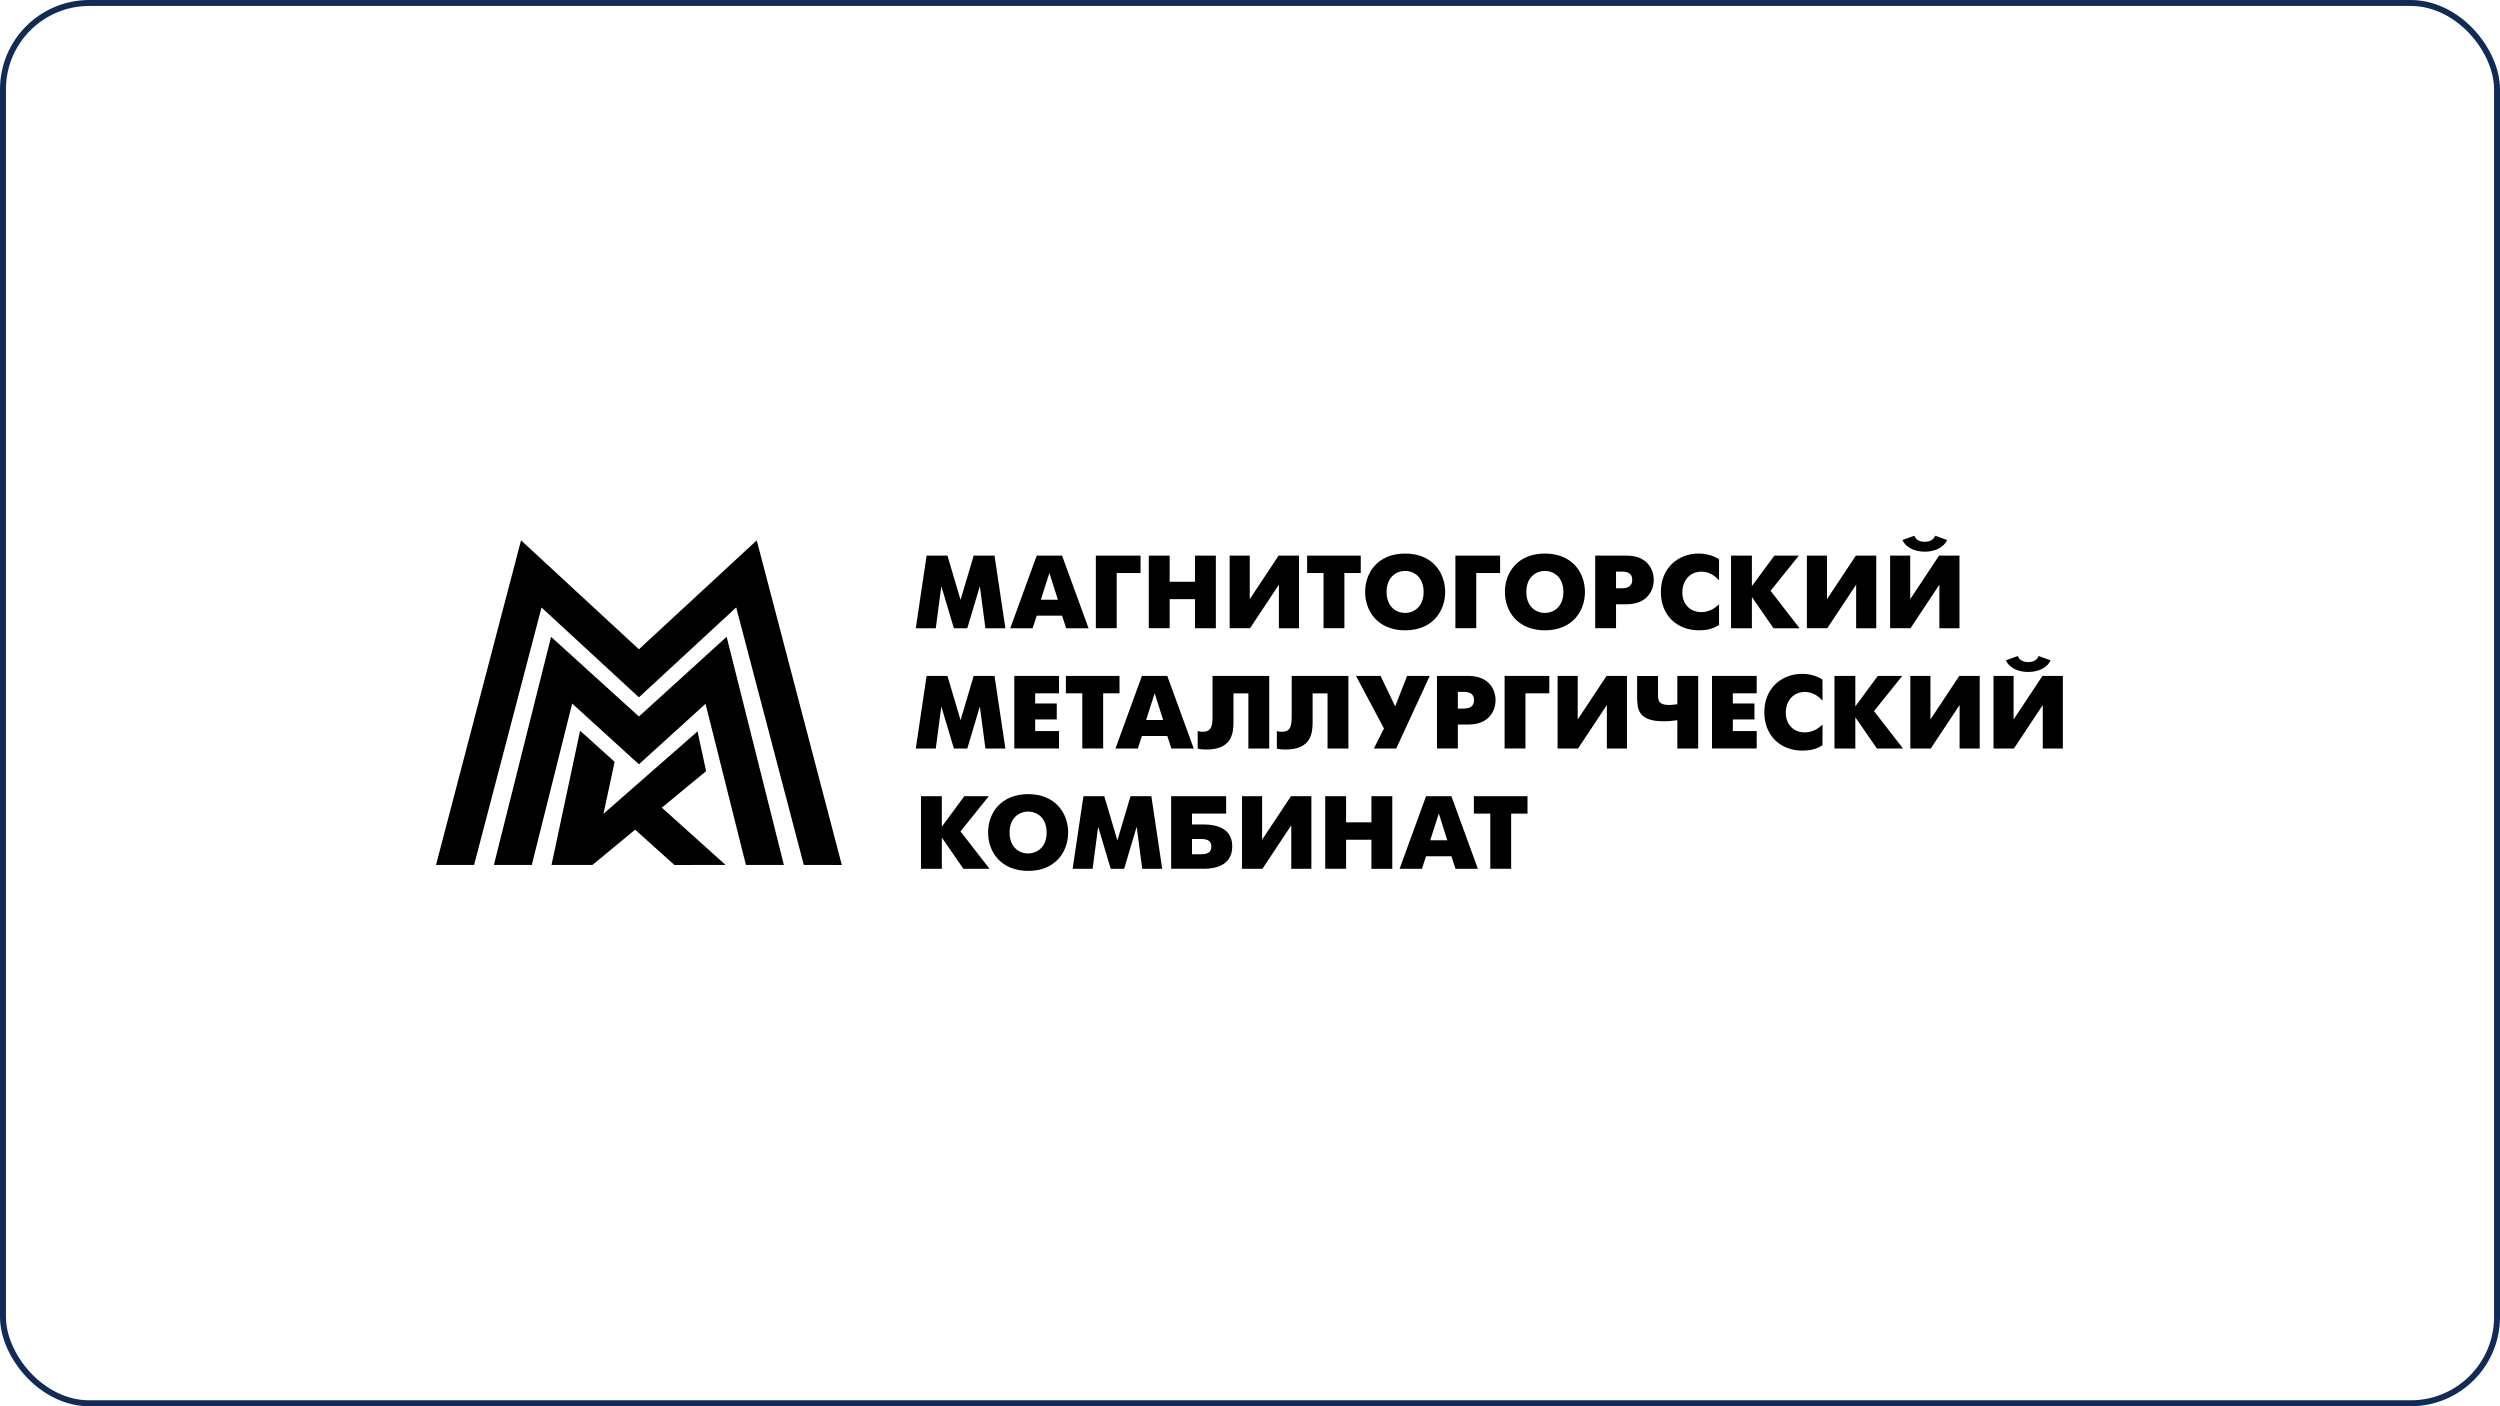<?xml version="1.0" encoding="UTF-8"?> <svg xmlns="http://www.w3.org/2000/svg" width="1680" height="945" viewBox="0 0 1680 945" fill="none"><rect x="2" y="2" width="1676" height="941" rx="58" stroke="#0F2B56" stroke-width="4"></rect><g clip-path="url(#clip0_240_226)"><path d="M508.52 363.119L429.352 436.314L350.142 363.119L293 581.227H318.592L363.903 408.243L429.352 468.606L494.717 408.201L540.153 581.227L565.703 581.269L508.52 363.119Z" fill="black"></path><path d="M429.354 481.482L370.325 427.957L331.895 581.228H357.361L384.505 472.786L429.354 513.605L474.12 472.955L501.264 581.228H526.772L488.3 427.915L429.354 481.482Z" fill="black"></path><path d="M474.496 518.207L468.748 491.487L405.523 546.869L413.033 511.959L389.832 491.022L370.617 581.229H398.139L426.794 557.548L453.225 581.271L487.585 581.229L444.75 542.732L474.496 518.207Z" fill="black"></path></g><g clip-path="url(#clip1_240_226)"><path d="M622.672 373.381H636.685L645.495 403.14L654.306 373.381H668.318L675.618 422.178H662.193L658.459 393.896L650.026 422.178H641.006L632.573 393.896L628.839 422.178H615.414L622.672 373.381Z" fill="black"></path><path d="M696.679 373.381H713.713L731.501 422.178H716.482L713.713 413.735H696.679L693.91 422.178H678.891L696.679 373.381ZM699.449 403.013H710.902L705.196 385.031L699.449 403.013Z" fill="black"></path><path d="M736.41 373.381H766.45V385.073H750.423V422.135H736.41V373.381Z" fill="black"></path><path d="M771.988 373.381H786.001V390.941H803.035V373.381H817.048V422.178H803.035V402.633H786.001V422.135H771.988V373.381Z" fill="black"></path><path d="M839.829 373.381V402.633L859.212 373.381H872.932V422.178H859.422V392.883L840.039 422.135H826.32V373.381H839.829Z" fill="black"></path><path d="M889.377 385.073H878.385V373.381H914.423V385.073H903.431V422.135H889.418V385.073H889.377Z" fill="black"></path><path d="M917.359 397.779C917.359 384.735 925.96 371.987 944.252 371.987C962.544 371.987 971.145 384.735 971.145 397.779C971.145 410.822 962.586 423.57 944.252 423.57C925.96 423.57 917.359 410.822 917.359 397.779ZM956.671 397.779C956.671 388.365 950.755 383.68 944.252 383.68C937.749 383.68 931.792 388.365 931.792 397.779C931.792 407.192 937.707 411.877 944.252 411.877C950.755 411.835 956.671 407.192 956.671 397.779Z" fill="black"></path><path d="M978.027 373.381H1008.07V385.073H992.04V422.135H978.027V373.381Z" fill="black"></path><path d="M1011.3 397.779C1011.3 384.735 1019.86 371.987 1038.19 371.987C1056.48 371.987 1065.08 384.735 1065.08 397.779C1065.08 410.822 1056.52 423.57 1038.19 423.57C1019.86 423.57 1011.3 410.822 1011.3 397.779ZM1050.61 397.779C1050.61 388.365 1044.69 383.68 1038.15 383.68C1031.64 383.68 1025.69 388.365 1025.69 397.779C1025.69 407.192 1031.64 411.877 1038.15 411.877C1044.69 411.835 1050.61 407.192 1050.61 397.779Z" fill="black"></path><path d="M1071.96 373.381H1093.06C1107.29 373.381 1111.31 383.005 1111.31 389.675C1111.31 396.428 1107.24 406.053 1093.06 406.053H1085.97V422.135H1071.96V373.381ZM1085.97 395.331H1089.96C1096.17 395.331 1096.84 391.785 1096.84 389.675C1096.84 387.226 1096 384.103 1089.96 384.103H1085.97V395.331Z" fill="black"></path><path d="M1155.2 419.94C1150.71 422.937 1145.97 423.57 1141.69 423.57C1126.79 423.57 1116.1 413.397 1116.1 397.779C1116.1 381.485 1127.89 371.987 1141.48 371.987C1145.93 371.987 1151 373.085 1155.2 375.871V390.012C1152.64 387.099 1148.69 384.144 1143.32 384.144C1135.6 384.144 1130.53 390.138 1130.53 398.159C1130.53 405.546 1135.31 411.329 1143.32 411.329C1148.53 411.329 1152.64 408.627 1155.2 406.052V419.94Z" fill="black"></path><path d="M1163.25 373.381H1177.27V393.853L1192.37 373.381H1208.82L1189.81 397.019L1209.32 422.178H1191.78L1177.27 401.198V422.178H1163.25V373.381Z" fill="black"></path><path d="M1227.74 373.381V402.633L1247.12 373.381H1260.84V422.178H1247.33V392.883L1227.95 422.135H1214.23V373.381H1227.74Z" fill="black"></path><path d="M1283.67 373.381V402.634L1303.05 373.381H1316.77V422.178H1303.26V392.883L1283.88 422.135H1270.16V373.381H1283.67ZM1308.46 362.913C1305.74 368.611 1299.36 370.722 1293.44 370.722C1287.49 370.722 1281.15 368.611 1278.42 362.913L1286.44 360C1287.74 363.335 1290.88 364.095 1293.44 364.095C1296 364.095 1299.15 363.335 1300.45 360L1308.46 362.913Z" fill="black"></path><path d="M622.672 454.216H636.685L645.495 483.975L654.306 454.216H668.318L675.618 503.012H662.193L658.459 474.731L650.026 503.012H641.006L632.573 474.731L628.839 503.012H615.414L622.672 454.216Z" fill="black"></path><path d="M681.619 454.216H711.659V465.909H695.632V472.747H710.148V483.469H695.632V491.278H711.659V502.97H681.619V454.216Z" fill="black"></path><path d="M727.265 465.909H716.273V454.216H752.312V465.909H741.32V502.97H727.307V465.909H727.265Z" fill="black"></path><path d="M767.375 454.216H784.408L802.197 503.012H787.177L784.408 494.57H767.375L764.606 503.012H749.586L767.375 454.216ZM770.186 483.848H781.639L775.933 465.866L770.186 483.848Z" fill="black"></path><path d="M852.921 454.216V503.012H838.909V465.951H828.882V485.199C828.882 492.249 828.169 503.688 810.716 503.688C808.659 503.688 807.066 503.604 804.842 503.055V491.278C805.933 491.573 806.898 491.784 807.905 491.784C814.072 491.784 814.827 488.027 814.827 481.105V454.216H852.921Z" fill="black"></path><path d="M906.119 454.216V503.012H892.106V465.951H882.079V485.199C882.079 492.249 881.366 503.688 863.913 503.688C861.857 503.688 860.262 503.604 858.039 503.055V491.278C859.13 491.573 860.095 491.784 861.102 491.784C867.269 491.784 868.024 488.027 868.024 481.105V454.216H906.119Z" fill="black"></path><path d="M927.768 454.216L937.544 474.689L945.557 454.216H960.786L938.257 503.012H923.237L930.034 489.547L911.238 454.216H927.768Z" fill="black"></path><path d="M965.652 454.216H986.755C1000.98 454.216 1005.01 463.84 1005.01 470.51C1005.01 477.263 1000.94 486.888 986.755 486.888H979.665V502.97H965.652V454.216ZM979.665 476.166H983.651C989.86 476.166 990.531 472.62 990.531 470.51C990.531 468.061 989.692 464.938 983.651 464.938H979.665V476.166Z" fill="black"></path><path d="M1011.09 454.216H1041.13V465.909H1025.1V502.97H1011.09V454.216Z" fill="black"></path><path d="M1060.22 454.216V483.469L1079.6 454.216H1093.32V503.012H1079.81V473.76L1060.43 503.012H1046.71V454.216H1060.22Z" fill="black"></path><path d="M1127.17 483.975C1122.01 484.693 1120.96 484.693 1117.82 484.693C1100.87 484.693 1100.15 476.461 1100.15 468.399V454.258H1114.17V466.457C1114.17 470.214 1114.08 473.76 1121.89 473.76C1123.02 473.76 1124.45 473.549 1127.17 473.253V454.216H1141.19V503.012H1127.17V483.975Z" fill="black"></path><path d="M1150.46 454.216H1180.5V465.909H1164.47V472.747H1178.99V483.469H1164.47V491.278H1180.5V502.97H1150.46V454.216Z" fill="black"></path><path d="M1224.72 500.776C1220.23 503.773 1215.49 504.407 1211.21 504.407C1196.32 504.407 1185.62 494.233 1185.62 478.615C1185.62 462.322 1197.41 452.824 1211 452.824C1215.44 452.824 1220.53 453.921 1224.72 456.708V470.848C1222.16 467.936 1218.22 464.981 1212.85 464.981C1205.13 464.981 1200.05 470.975 1200.05 478.995C1200.05 486.382 1204.83 492.165 1212.85 492.165C1218.05 492.165 1222.16 489.464 1224.72 486.889V500.776Z" fill="black"></path><path d="M1232.77 454.216H1246.78V474.689L1261.89 454.216H1278.33L1259.33 477.855L1278.84 503.012H1261.3L1246.78 482.033V503.012H1232.77V454.216Z" fill="black"></path><path d="M1297.26 454.216V483.469L1316.64 454.216H1330.36V503.012H1316.85V473.76L1297.47 503.012H1283.75V454.216H1297.26Z" fill="black"></path><path d="M1353.14 454.218V483.471L1372.53 454.218H1386.24V503.015H1372.74V473.762L1353.35 503.015H1339.63V454.218H1353.14ZM1377.98 443.75C1375.25 449.448 1368.87 451.559 1362.96 451.559C1357 451.559 1350.67 449.448 1347.94 443.75L1355.95 440.837C1357.25 444.172 1360.4 444.931 1362.96 444.931C1365.52 444.931 1368.67 444.172 1369.97 440.837L1377.98 443.75Z" fill="black"></path><path d="M618.896 535.053H632.909V555.526L648.013 535.053H664.459L645.454 558.692L664.962 583.849H647.425L632.909 562.871V583.849H618.896V535.053Z" fill="black"></path><path d="M663.998 559.452C663.998 546.409 672.599 533.661 690.891 533.661C709.183 533.661 717.784 546.409 717.784 559.452C717.784 572.496 709.183 585.244 690.891 585.244C672.599 585.201 663.998 572.454 663.998 559.452ZM703.351 559.452C703.351 550.039 697.435 545.396 690.891 545.396C684.388 545.396 678.43 550.081 678.43 559.452C678.43 568.866 684.346 573.509 690.891 573.509C697.394 573.509 703.351 568.823 703.351 559.452Z" fill="black"></path><path d="M728.063 535.053H742.076L750.886 564.812L759.696 535.053H773.709L781.009 583.849H767.584L763.85 555.568L755.417 583.849H746.397L737.964 555.568L734.23 583.849H720.805L728.063 535.053Z" fill="black"></path><path d="M787.01 535.053H823.971V546.746H801.023V554.048H808.407C812.182 554.048 828.083 553.964 828.083 568.696C828.083 583.976 812.057 583.808 808.407 583.808H787.01V535.053ZM807.022 574.056C811.385 574.056 814.028 572.79 814.028 568.906C814.028 565.065 811.469 563.799 807.022 563.799H801.023V574.056H807.022Z" fill="black"></path><path d="M848.136 535.053V564.306L867.519 535.053H881.238V583.849H867.729V554.597L848.346 583.849H834.627V535.053H848.136Z" fill="black"></path><path d="M890.553 535.053H904.565V552.613H921.599V535.053H935.611V583.849H921.599V564.306H904.565V583.808H890.553V535.053Z" fill="black"></path><path d="M958.308 535.053H975.342L993.13 583.849H978.111L975.342 575.407H958.308L955.539 583.849H940.52L958.308 535.053ZM961.119 564.643H972.572L966.867 546.661L961.119 564.643Z" fill="black"></path><path d="M1001.48 546.746H990.445V535.053H1026.48V546.746H1015.49V583.808H1001.48V546.746Z" fill="black"></path></g><defs><clipPath id="clip0_240_226"><rect width="274.684" height="219.748" fill="white" transform="translate(293 362.747)"></rect></clipPath><clipPath id="clip1_240_226"><rect width="774.61" height="225.241" fill="white" transform="translate(611.633 360)"></rect></clipPath></defs></svg> 